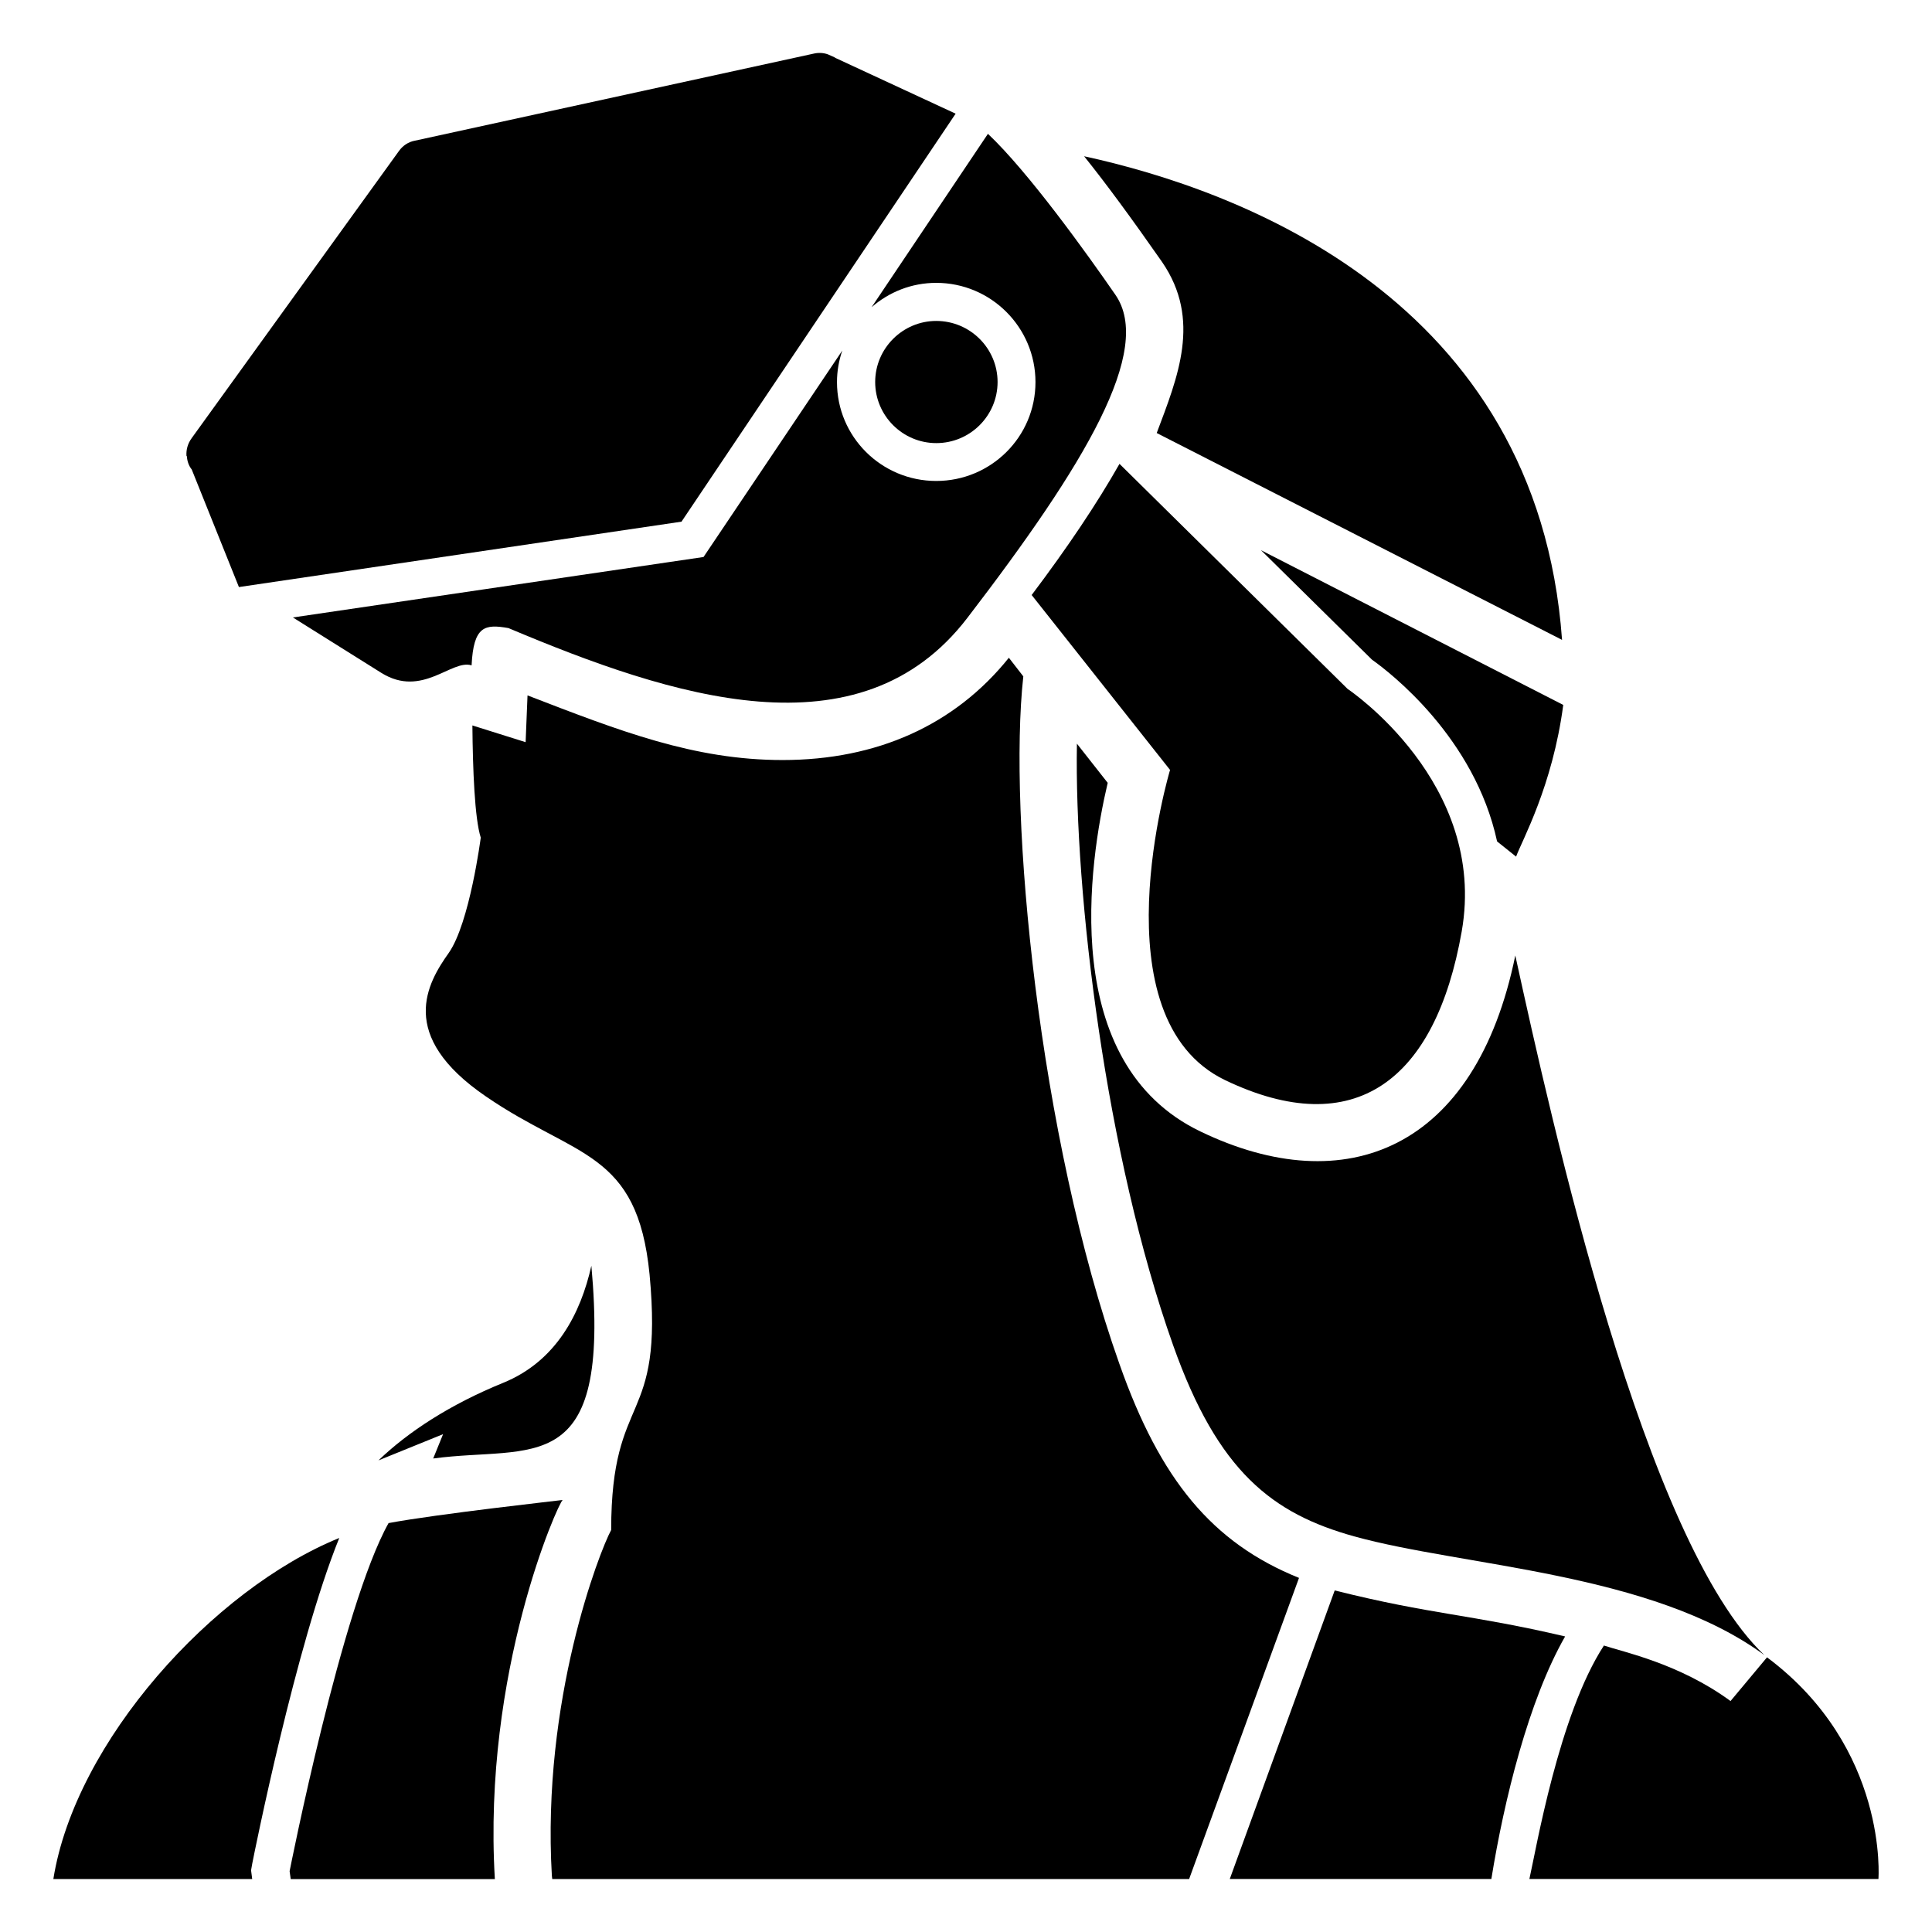 <?xml version="1.0" encoding="UTF-8"?>
<!-- Uploaded to: SVG Repo, www.svgrepo.com, Generator: SVG Repo Mixer Tools -->
<svg fill="#000000" width="800px" height="800px" version="1.1" viewBox="144 144 512 512" xmlns="http://www.w3.org/2000/svg">
 <g>
  <path d="m300.72 479.43c-2.82 12.594-9.27 25.293-23.375 31.035-14.105 5.742-25.191 13-33.051 20.555l17.129-6.953-2.621 6.449c26.312-3.562 47.121 6.094 41.918-51.086z"/>
  <path d="m450.55 258.76c163.61 83.492 85.359 43.559 107.41 54.816-6.551-90.586-85.949-119.3-126.66-128.17 5.742 7.152 12.496 16.324 20.656 28.012 10.523 15.32 4.129 30.578-1.414 45.34z"/>
  <path d="m502.95 551.17c28.711 7.984 78.785 9.488 108.62 31.438-31.738-29.926-56.324-141.17-66-185.4-10.52 51.5-44.977 65.168-83.43 46.652-37.785-18.137-29.523-71.441-24.586-92.398l-8.16-10.379c-0.707 39.801 7.656 109.23 25.492 159.41 11.891 33.555 26.297 44.641 48.062 50.684z"/>
  <path d="m233.91 551.58c-33.453 13.602-69.93 53.906-75.773 90.383h52.699l-0.301-2.316 0.301-1.715c0.504-2.621 11.59-58.039 23.074-86.352z"/>
  <path d="m440.68 505.53c-21.461-60.457-29.523-145.8-25.492-182.28l-3.828-4.938c-14.309 17.836-34.965 27.105-59.953 27.105-23.578 0-43.289-7.754-67.609-17.129l-0.504 12.395-14.105-4.434c0.102 11.688 0.605 24.688 2.215 29.727 0 0-2.922 22.57-8.465 30.531-5.644 7.961-13.906 21.867 9.875 38.09 23.781 16.324 40.102 14.207 43.328 47.156 3.816 40.57-10.176 30.418-10.176 67.711-3.125 5.742-18.438 45.141-15.719 91.594l0.102 0.906h168.78l29.121-79.805c-22.98-9.273-36.785-26-47.566-56.633z"/>
  <path d="m612.28 583.21-9.672 11.586c-13.52-9.926-28.363-12.98-33.555-14.711-11.953 18.348-17.969 54.066-19.75 61.867h92.5c0 0.004 2.719-34.66-29.523-58.742z"/>
  <path d="m392.11 218.96c14.508 0 26.301 11.789 26.301 26.301 0 14.508-11.789 26.199-26.301 26.199-14.508 0-26.301-11.688-26.301-26.199 0-2.922 0.504-5.742 1.41-8.363l-36.777 54.715-108.82 16.02 23.477 14.711c10.809 6.691 18.57-3.703 23.879-2.016 0.504-10.48 3.527-10.984 9.773-9.875 43.27 18.234 93.074 34.574 121.62-2.719 31.234-40.707 49.375-71.039 39.195-85.648-7.656-11.082-23.074-32.547-33.754-42.621l-30.832 45.949c4.641-4.035 10.586-6.453 17.133-6.453z"/>
  <path d="m507.59 318.82c4.836 3.426 27.207 20.656 33.152 48.164l5.039 4.031c1.559-4.281 9.668-18.711 12.496-40.203l-80.105-41.008z"/>
  <path d="m468.69 430.26c34.359 16.422 55.723 0.102 62.676-39.398 6.953-39.496-30.23-64.285-30.23-64.285l-60.457-59.652c-5.945 10.48-13.703 22.066-23.277 34.762l36.676 46.352c0 0.004-19.746 65.699 14.613 82.223z"/>
  <path d="m497.71 565.48-27.809 76.477h69.324c3.344-20.766 9.832-47.305 19.547-64.285-25.191-5.91-35.164-5.703-61.062-12.191z"/>
  <path d="m293.11 541.51c-0.172 0.055-33.137 3.684-46.137 6.125-12.398 22.113-26.223 92.246-26.223 92.246s0.109 0.77 0.293 2.09h54.098c-3.269-55.012 16.793-99.652 17.969-100.46z"/>
  <path d="m194.82 268.44 12.496 31.137 117.29-17.332 72.648-108.12-31.941-14.812-0.102-0.102-1.812-0.805c-1.109-0.402-2.418-0.504-3.727-0.203l-105.7 23.074c-1.715 0.301-3.223 1.309-4.231 2.719l-54.914 76.074c-1.109 1.512-1.512 3.125-1.41 4.734l0.102 0.102c0.094 1.312 0.496 2.523 1.305 3.531z"/>
  <path d="m408.37 245.24c0-8.914-7.277-16.188-16.25-16.188-8.914 0-16.188 7.277-16.188 16.188 0 8.914 7.273 16.188 16.188 16.188 8.977 0.004 16.25-7.273 16.25-16.188z"/>
 </g>
</svg>